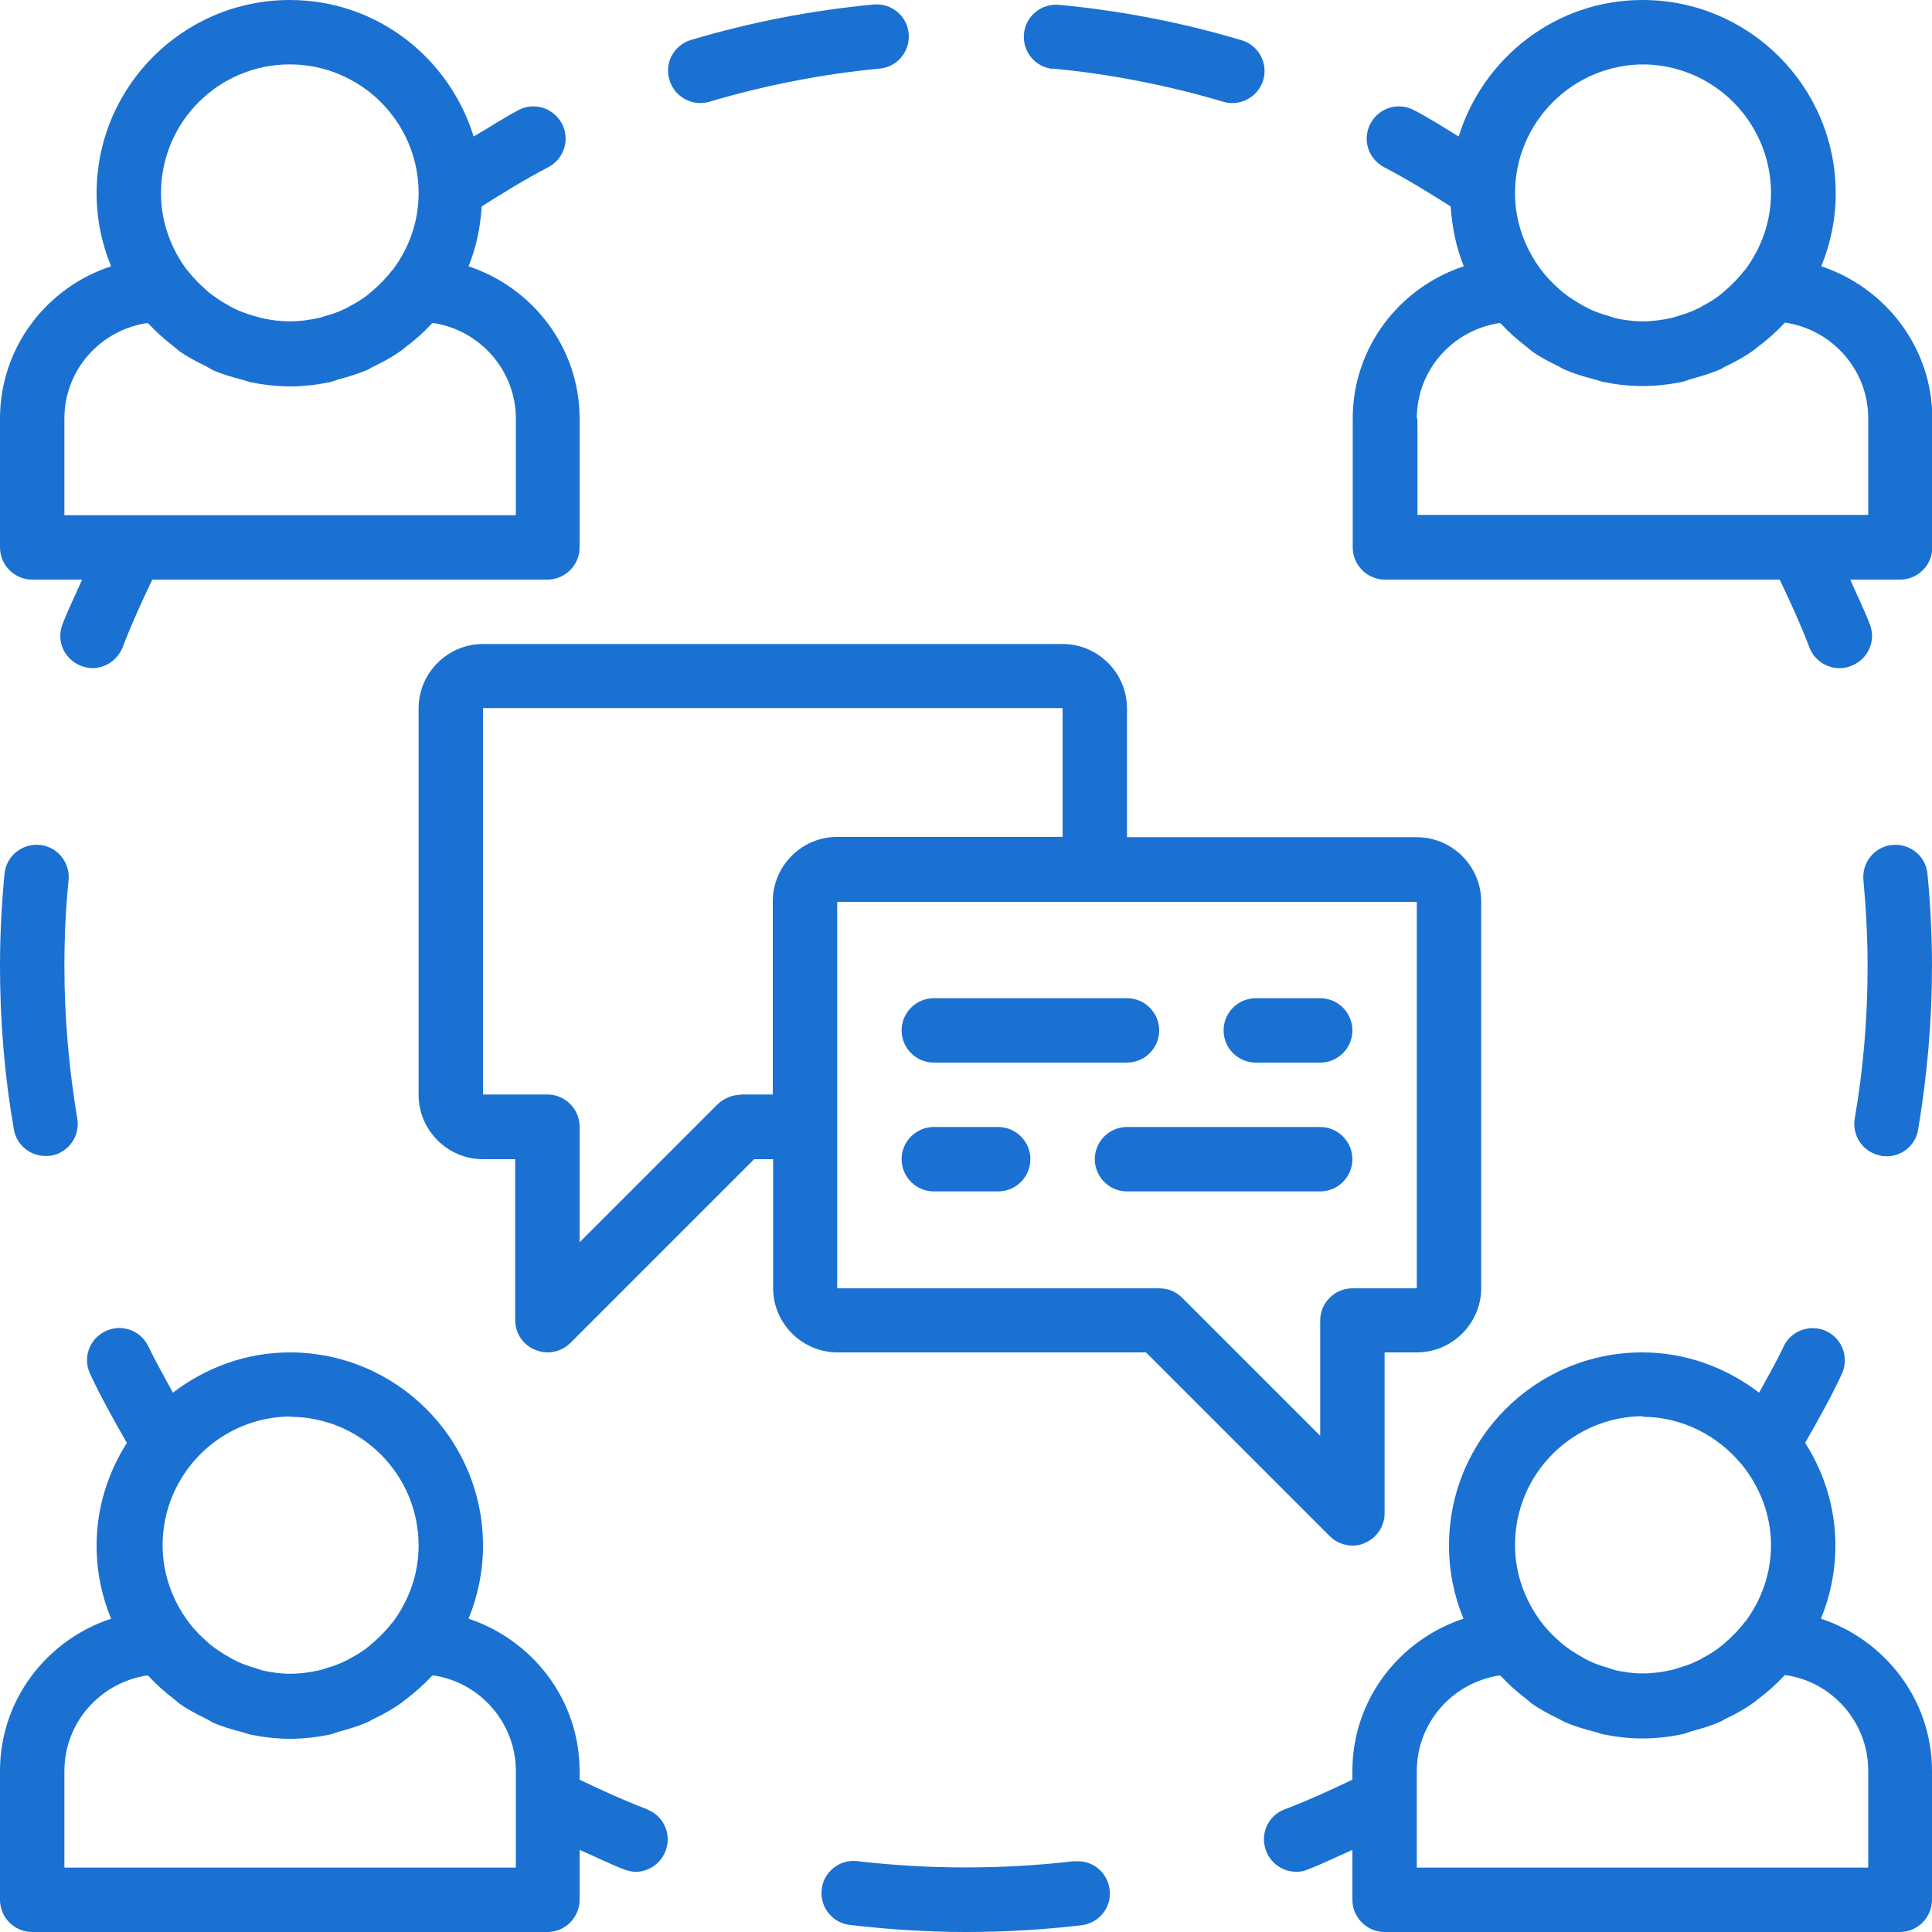 <?xml version="1.0" encoding="UTF-8"?>
<svg id="Layer_2" data-name="Layer 2" xmlns="http://www.w3.org/2000/svg" viewBox="0 0 60 60">
  <defs>
    <style>
      .cls-1 {
        fill: #1a71d2;
      }
    </style>
  </defs>
  <g id="Layer_1-2" data-name="Layer 1">
    <g>
      <path class="cls-1" d="m1,18h1.55c-.2.46-.43.92-.61,1.39-.2.52.06,1.09.58,1.29.12.04.24.07.35.07.4,0,.78-.25.94-.65.27-.71.59-1.41.92-2.1h12.27c.55,0,1-.45,1-1v-4c0-2.21-1.46-4.07-3.45-4.73.24-.58.37-1.21.41-1.86.68-.43,1.36-.85,2.07-1.22.49-.26.68-.86.42-1.35-.26-.49-.86-.68-1.35-.42-.47.25-.93.55-1.39.82-.76-2.45-3.01-4.24-5.71-4.24C5.69,0,3,2.69,3,6c0,.8.16,1.57.45,2.27C1.46,8.92,0,10.78,0,13v4c0,.55.45,1,1,1ZM9,2c2.2,0,4,1.79,4,3.99,0,0,0,.01,0,.02,0,.9-.31,1.71-.81,2.38,0,0,0,0-.01,0-.18.24-.39.45-.61.64-.03.02-.05.05-.08.07-.19.16-.4.29-.61.4-.06.03-.11.07-.17.09-.2.1-.41.17-.63.23-.07.02-.13.05-.21.06-.28.06-.57.1-.87.1s-.59-.04-.87-.1c-.07-.02-.14-.04-.21-.06-.21-.06-.43-.13-.63-.23-.06-.03-.11-.06-.17-.09-.21-.12-.42-.25-.61-.4-.03-.02-.05-.04-.08-.07-.22-.19-.43-.4-.61-.64,0,0,0,0-.01,0-.5-.67-.81-1.49-.81-2.39,0-2.21,1.79-4,4-4ZM2,13c0-1.51,1.11-2.75,2.58-2.97,0,0,.02.02.03.02.24.26.51.5.8.72.05.04.09.08.14.12.26.19.55.34.84.48.08.04.15.09.23.13.28.12.58.21.89.29.09.02.18.06.27.08.4.08.81.13,1.23.13s.83-.05,1.23-.13c.09-.02.18-.06.28-.09.3-.08.6-.17.88-.29.08-.03.15-.09.23-.12.29-.14.58-.3.84-.49.05-.03.09-.08.14-.11.29-.22.56-.46.8-.72,0,0,.02-.01.03-.02,1.45.21,2.58,1.46,2.58,2.97v3H2v-3Z"/>
      <path class="cls-1" d="m43,18h12.27c.33.69.65,1.39.92,2.1.15.4.53.65.94.65.12,0,.24-.02.36-.07.52-.2.78-.77.58-1.29-.18-.47-.41-.93-.61-1.39h1.55c.55,0,1-.45,1-1v-4c0-2.21-1.46-4.07-3.45-4.73.29-.7.45-1.47.45-2.27,0-3.31-2.69-6-6-6-2.69,0-4.95,1.79-5.71,4.24-.46-.28-.92-.58-1.39-.82-.49-.26-1.09-.07-1.35.42-.26.49-.07,1.09.42,1.35.71.37,1.39.79,2.07,1.22.05.65.17,1.28.41,1.86-2,.66-3.45,2.52-3.45,4.73v4c0,.55.45,1,1,1ZM51,2c2.21,0,4,1.79,4,4,0,.9-.31,1.72-.81,2.39,0,0,0,0-.01,0-.18.24-.39.45-.61.64-.03.02-.05.05-.08.07-.19.16-.4.29-.61.4-.06.03-.11.07-.17.09-.2.1-.41.17-.62.23-.07.02-.14.05-.21.06-.28.06-.57.1-.86.1,0,0,0,0,0,0,0,0,0,0,0,0-.29,0-.58-.04-.86-.1-.07-.02-.14-.05-.21-.07-.21-.06-.42-.13-.62-.23-.06-.03-.12-.06-.17-.09-.21-.12-.42-.25-.61-.4-.03-.02-.06-.05-.08-.07-.22-.19-.43-.4-.61-.64,0,0,0,0,0,0-.5-.67-.81-1.49-.81-2.38,0,0,0,0,0,0,0-2.2,1.79-4,4-4Zm-7,11c0-1.51,1.11-2.75,2.58-2.97,0,0,.02.02.03.02.24.26.51.5.8.72.05.04.09.08.14.12.26.19.55.34.84.48.08.04.15.09.23.12.28.12.58.21.89.29.09.02.18.06.27.08.4.08.81.13,1.23.13s.83-.05,1.23-.13c.09-.02.18-.06.28-.09.3-.08.6-.17.88-.29.08-.03.15-.09.23-.12.29-.14.58-.3.84-.49.05-.03.09-.08.14-.11.29-.22.56-.46.8-.72,0,0,.02-.01.03-.02,1.45.21,2.58,1.46,2.58,2.97v3h-14v-3Z"/>
      <path class="cls-1" d="m56.55,50.27c.29-.7.45-1.47.45-2.27,0-1.18-.35-2.27-.94-3.19.4-.7.8-1.41,1.14-2.14.23-.5.02-1.09-.48-1.33-.5-.23-1.1-.02-1.33.48-.23.49-.5.96-.76,1.43-1.01-.77-2.26-1.25-3.63-1.25-3.31,0-6,2.69-6,6,0,.8.16,1.57.45,2.27-2,.66-3.45,2.52-3.45,4.73v.27c-.69.33-1.39.65-2.1.92-.52.19-.78.77-.58,1.29.15.4.53.65.94.65.12,0,.24-.02.35-.07.47-.18.93-.41,1.39-.61v1.55c0,.55.45,1,1,1h16c.55,0,1-.45,1-1v-4c0-2.21-1.46-4.07-3.45-4.73Zm-5.55-6.27c1.24,0,2.34.58,3.08,1.47,0,0,0,0,.01.01.56.69.91,1.56.91,2.51,0,.9-.31,1.72-.81,2.39,0,0,0,0-.01,0-.18.24-.39.45-.61.64-.03.02-.05.05-.08.07-.19.16-.4.29-.61.4-.06.03-.11.07-.17.09-.2.1-.41.17-.62.23-.07.02-.14.05-.21.06-.28.06-.57.1-.86.1,0,0,0,0,0,0,0,0,0,0,0,0-.29,0-.58-.04-.86-.1-.07-.02-.14-.05-.21-.07-.21-.06-.42-.13-.62-.23-.06-.03-.12-.06-.17-.09-.21-.12-.42-.25-.61-.4-.03-.02-.06-.05-.08-.07-.22-.19-.43-.4-.61-.64,0,0,0,0,0,0-.5-.67-.81-1.49-.81-2.39,0-2.21,1.79-4,4-4Zm7,14h-14v-3c0-1.5,1.11-2.75,2.58-2.97,0,0,.02.02.03.02.24.26.51.5.8.72.05.04.09.08.14.12.26.19.55.34.84.48.08.04.15.09.23.12.28.12.58.21.89.29.09.02.18.06.27.08.4.08.81.13,1.23.13s.83-.05,1.23-.13c.09-.02.18-.06.28-.09.3-.08.6-.17.88-.29.08-.03.15-.09.23-.12.29-.14.58-.3.84-.49.05-.03.09-.08.14-.11.29-.22.56-.46.8-.72,0,0,.02-.01.03-.02,1.45.2,2.58,1.46,2.58,2.97v3Z"/>
      <path class="cls-1" d="m32.7,2.13c1.79.17,3.57.52,5.29,1.03.09.03.19.04.28.04.43,0,.83-.28.96-.71.16-.53-.15-1.09-.67-1.24-1.84-.55-3.75-.92-5.67-1.1-.55-.05-1.04.35-1.09.9-.05.55.35,1.04.9,1.09Z"/>
      <path class="cls-1" d="m21.74,3.2c.09,0,.19-.01.29-.04,1.72-.51,3.5-.86,5.29-1.03.55-.05.95-.54.9-1.09s-.54-.95-1.09-.9c-1.92.18-3.82.55-5.67,1.1-.53.16-.83.71-.67,1.24.13.44.53.72.96.72Z"/>
      <path class="cls-1" d="m58.42,35.9c.06,0,.11.01.17.01.48,0,.9-.34.98-.83.28-1.67.43-3.37.43-5.08,0-.95-.05-1.92-.14-2.86-.05-.55-.54-.95-1.09-.9-.55.05-.95.54-.9,1.09.08.88.13,1.78.13,2.67,0,1.59-.13,3.19-.4,4.74-.09.54.27,1.06.82,1.15Z"/>
      <path class="cls-1" d="m1.41,35.9c.06,0,.11,0,.17-.01.55-.09.91-.61.82-1.15-.26-1.55-.4-3.15-.4-4.73,0-.89.04-1.8.13-2.68.05-.55-.35-1.04-.9-1.09-.55-.05-1.04.35-1.09.9C.05,28.08,0,29.04,0,30,0,31.7.14,33.41.43,35.07c.08.49.51.83.98.83Z"/>
      <path class="cls-1" d="m42,48c.13,0,.26-.02.38-.08.37-.15.62-.52.62-.92v-5h1c1.1,0,2-.9,2-2v-12c0-1.1-.9-2-2-2h-9v-4c0-1.1-.9-2-2-2H15c-1.1,0-2,.9-2,2v12c0,1.1.9,2,2,2h1v5c0,.4.24.77.62.92.12.05.25.08.38.08.26,0,.52-.1.71-.29l5.71-5.71h.59v4c0,1.1.9,2,2,2h9.58l5.71,5.71c.19.19.45.29.71.29Zm-19-14c-.26,0-.52.11-.71.29l-4.29,4.29v-3.59c0-.55-.45-1-1-1h-2s0-12,0-12h18v4h-7c-1.1,0-2,.9-2,2v6h-1Zm18,10.59l-4.29-4.29c-.19-.19-.44-.29-.71-.29h-10v-12h5.54s12.46,0,12.46,0v12h-2c-.55,0-1,.45-1,1v3.59Z"/>
      <path class="cls-1" d="m29,33h6c.55,0,1-.45,1-1s-.45-1-1-1h-6c-.55,0-1,.45-1,1s.45,1,1,1Z"/>
      <path class="cls-1" d="m39,33h2c.55,0,1-.45,1-1s-.45-1-1-1h-2c-.55,0-1,.45-1,1s.45,1,1,1Z"/>
      <path class="cls-1" d="m42,36c0-.55-.45-1-1-1h-6c-.55,0-1,.45-1,1s.45,1,1,1h6c.55,0,1-.45,1-1Z"/>
      <path class="cls-1" d="m31,35h-2c-.55,0-1,.45-1,1s.45,1,1,1h2c.55,0,1-.45,1-1s-.45-1-1-1Z"/>
      <path class="cls-1" d="m20.1,56.19c-.71-.27-1.41-.59-2.1-.92v-.27c0-2.21-1.46-4.07-3.45-4.73.29-.7.45-1.47.45-2.27,0-3.31-2.69-6-6-6-1.37,0-2.62.48-3.63,1.25-.26-.48-.53-.95-.76-1.43-.23-.5-.83-.72-1.33-.48-.5.23-.72.83-.48,1.33.34.73.74,1.44,1.14,2.14-.59.93-.94,2.02-.94,3.19,0,.8.16,1.57.45,2.27-2,.66-3.45,2.52-3.45,4.73v4c0,.55.45,1,1,1h16c.55,0,1-.45,1-1v-1.55c.47.2.92.43,1.39.61.12.04.24.07.35.07.4,0,.78-.25.93-.65.2-.52-.06-1.09-.58-1.29Zm-11.1-12.19c2.21,0,4,1.79,4,4,0,.9-.31,1.72-.81,2.39,0,0,0,0-.01,0-.18.24-.39.45-.61.64-.03.02-.06.05-.08.07-.19.16-.4.29-.61.4-.06.03-.11.07-.17.09-.2.1-.41.17-.62.23-.07.02-.14.05-.21.06-.28.06-.57.1-.86.1,0,0,0,0,0,0,0,0,0,0,0,0-.29,0-.58-.04-.86-.1-.07-.02-.14-.05-.21-.07-.21-.06-.42-.13-.62-.23-.06-.03-.11-.06-.17-.09-.21-.12-.42-.25-.61-.4-.03-.02-.06-.05-.08-.07-.22-.19-.43-.4-.61-.64,0,0,0,0,0,0-.5-.67-.81-1.49-.81-2.39,0-2.21,1.79-4,4-4Zm7,14H2v-3c0-1.5,1.11-2.75,2.58-2.97,0,0,.02.02.03.02.24.26.51.5.8.72.05.04.09.08.14.12.26.19.55.34.84.48.08.04.15.09.23.13.28.12.58.21.89.29.09.02.18.06.27.08.4.08.81.13,1.23.13s.83-.05,1.23-.13c.09-.02.18-.06.28-.09.3-.08.6-.17.88-.29.08-.03.15-.09.23-.12.29-.14.58-.3.84-.49.05-.03.09-.08.14-.11.29-.22.56-.46.8-.72,0,0,.02-.01.03-.02,1.45.2,2.58,1.46,2.58,2.97v3Z"/>
      <path class="cls-1" d="m33.36,57.8c-2.21.26-4.51.26-6.73,0-.55-.07-1.05.33-1.11.87-.07.55.33,1.05.87,1.11,1.19.14,2.41.22,3.61.22s2.41-.07,3.59-.21c.55-.07.94-.56.87-1.11s-.56-.94-1.11-.87Z"/>
    </g>
  </g>
</svg>